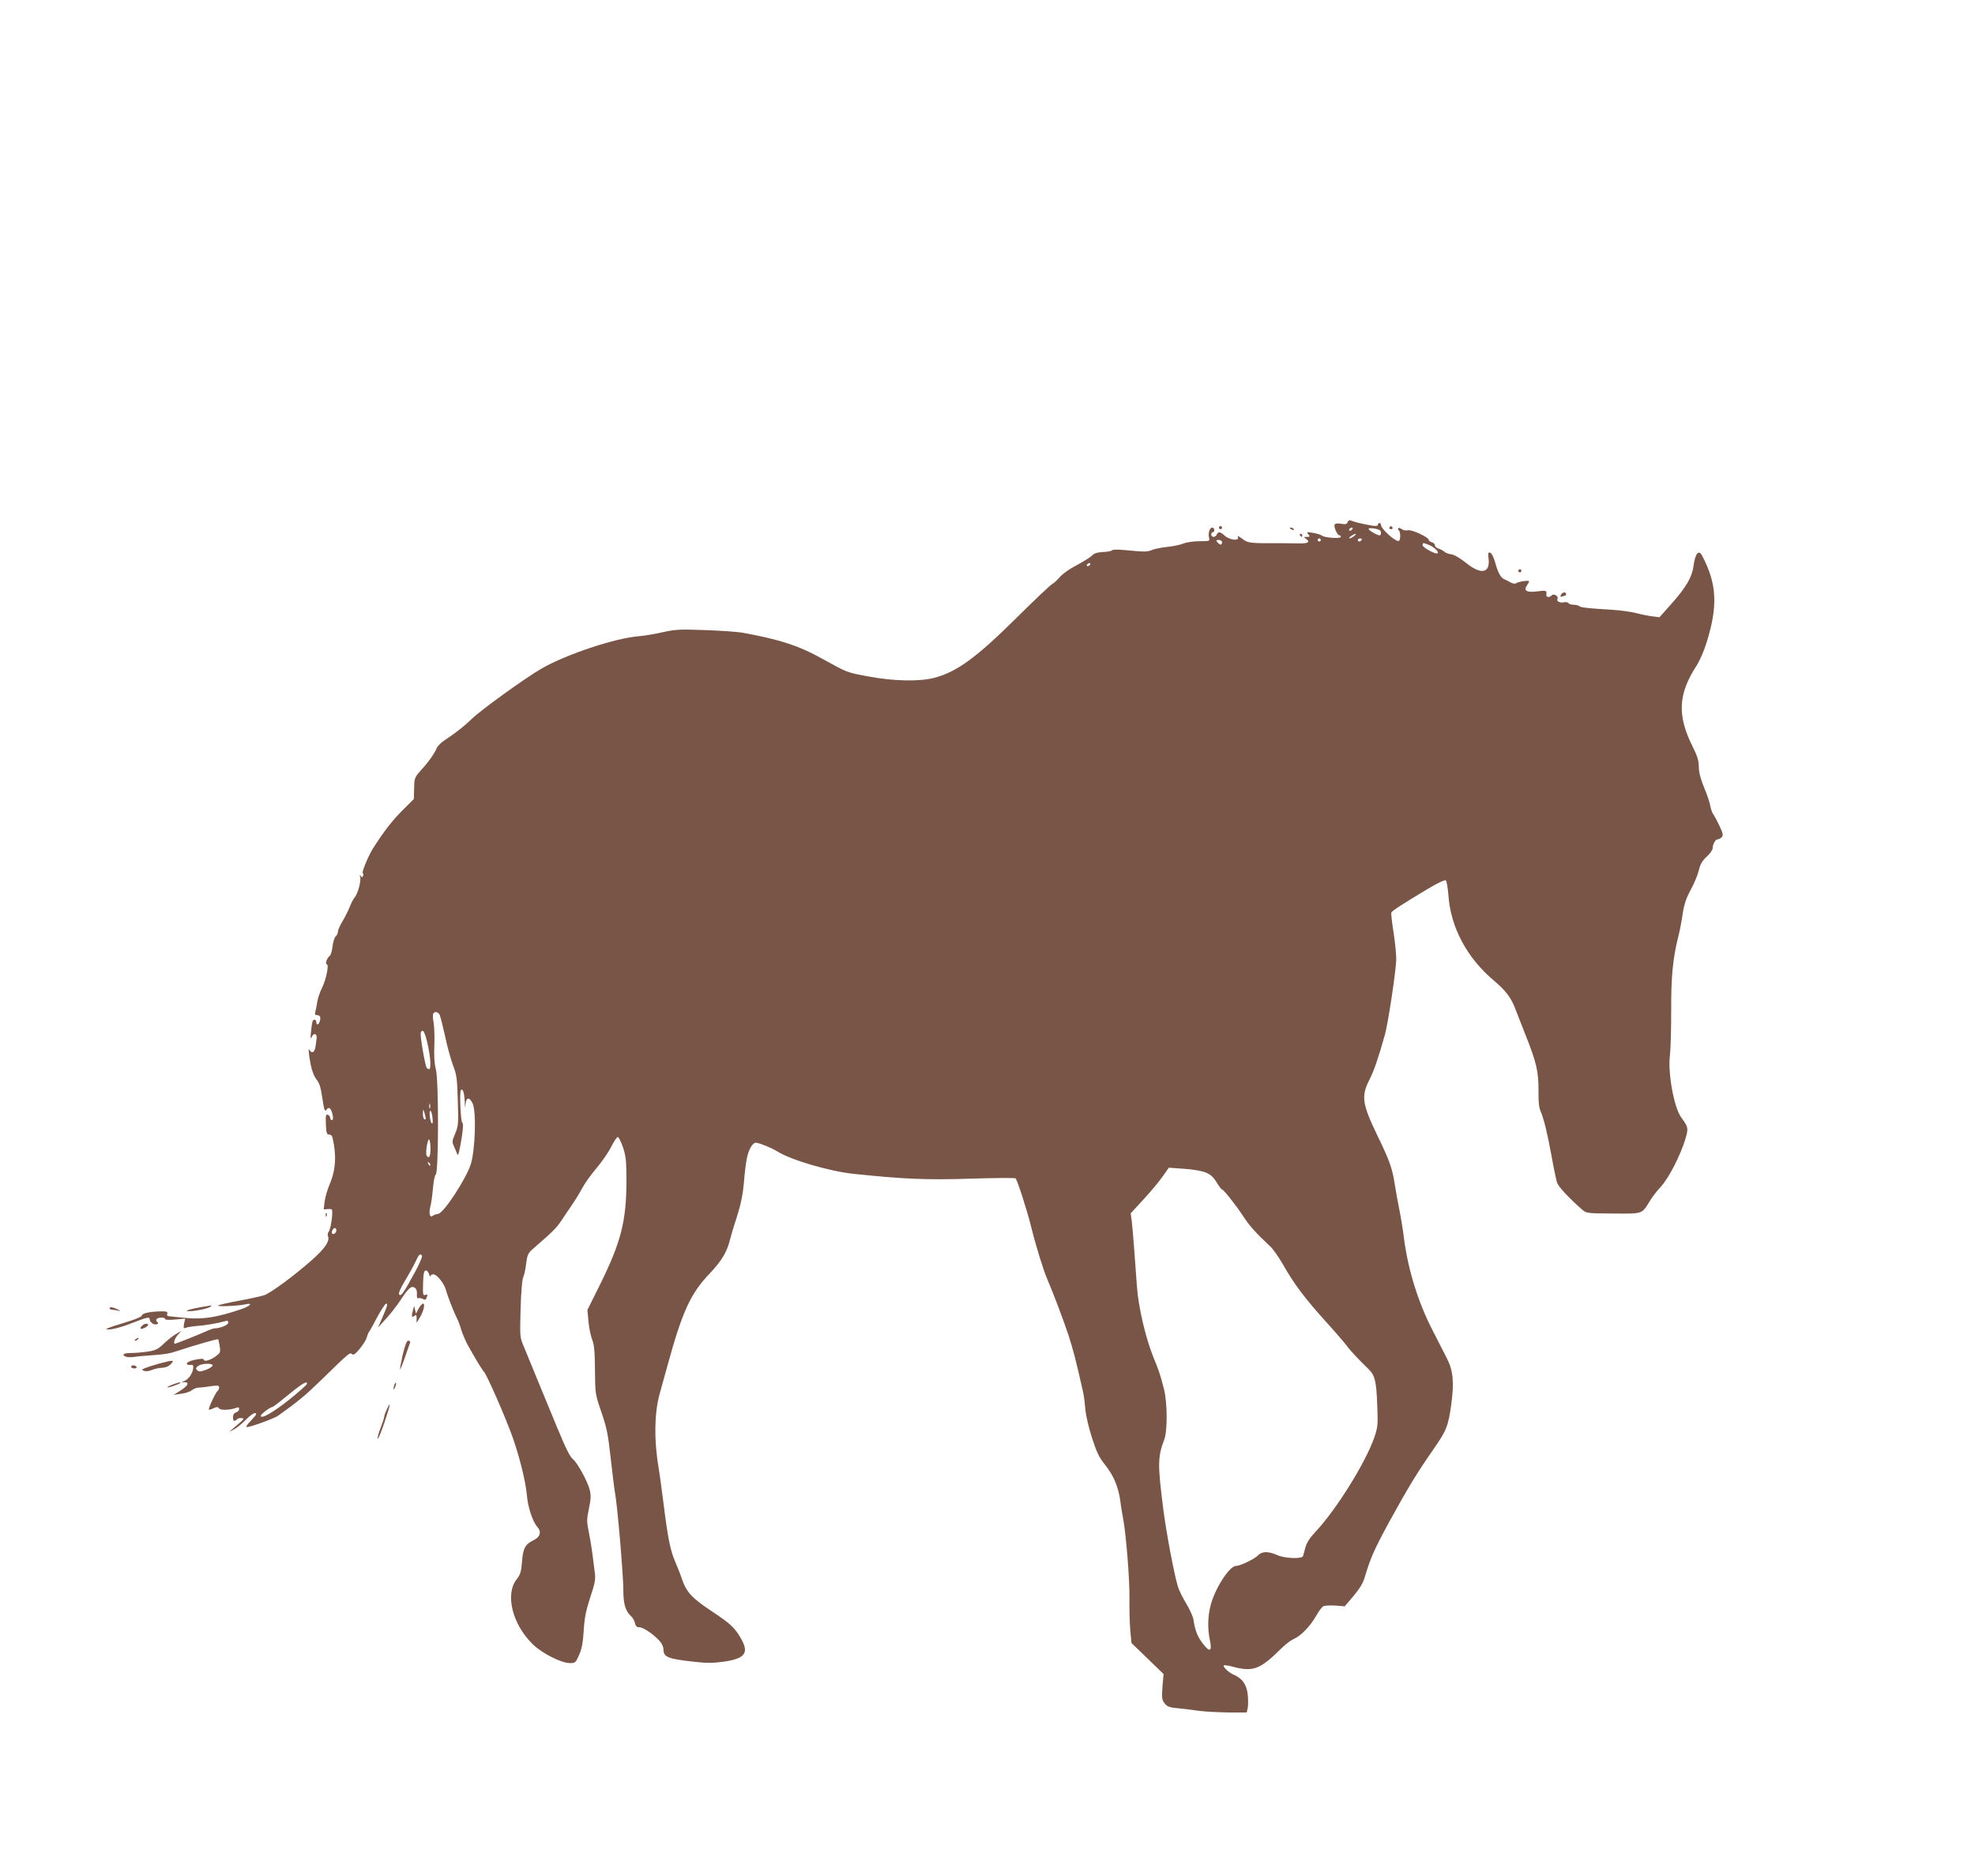 <?xml version="1.0" standalone="no"?>
<!DOCTYPE svg PUBLIC "-//W3C//DTD SVG 20010904//EN"
 "http://www.w3.org/TR/2001/REC-SVG-20010904/DTD/svg10.dtd">
<svg version="1.0" xmlns="http://www.w3.org/2000/svg"
 width="1280pt" height="1216pt" viewBox="0 0 1280 1216"
 preserveAspectRatio="xMidYMid meet">
<g transform="translate(0,1216) scale(0.1,-0.1)"
fill="#795548" stroke="none">
<path d="M8734 8775 c-5 -13 -14 -15 -42 -10 -22 4 -38 2 -42 -5 -8 -14 17
-70 31 -70 5 0 9 -4 9 -10 0 -13 -105 -6 -122 8 -8 6 -34 14 -58 18 -41 7 -44
6 -31 -9 12 -15 11 -17 -10 -17 -22 0 -22 0 -3 -14 29 -22 11 -30 -64 -28 -37
0 -79 1 -94 1 -210 -1 -219 0 -257 29 -24 18 -33 21 -28 9 9 -25 -56 -17 -86
11 -27 26 -43 28 -51 7 -3 -8 -12 -15 -21 -15 -8 0 -15 7 -15 15 0 8 5 15 10
15 6 0 10 7 10 15 0 8 -6 15 -14 15 -17 0 -27 -37 -20 -67 6 -20 2 -21 -63
-21 -37 0 -84 -7 -103 -15 -19 -8 -66 -18 -105 -22 -38 -4 -83 -13 -100 -20
-30 -13 -43 -13 -181 0 -40 4 -74 3 -77 -2 -3 -5 -29 -10 -58 -11 -38 -2 -58
-8 -74 -25 -13 -12 -58 -40 -100 -62 -43 -22 -90 -56 -106 -75 -16 -19 -38
-39 -50 -46 -12 -6 -112 -101 -223 -211 -268 -266 -395 -359 -543 -397 -94
-25 -264 -21 -423 9 -145 27 -136 24 -297 113 -155 87 -285 129 -528 172 -33
5 -141 13 -240 16 -160 6 -190 4 -270 -14 -49 -11 -119 -23 -155 -26 -154 -12
-471 -118 -629 -209 -111 -64 -393 -268 -456 -329 -46 -45 -111 -96 -172 -135
-24 -15 -47 -39 -53 -53 -15 -35 -51 -87 -102 -143 -41 -46 -43 -50 -44 -117
l-2 -69 -63 -63 c-72 -70 -133 -148 -205 -263 -28 -45 -73 -155 -63 -155 4 0
6 -7 2 -16 -5 -13 -8 -13 -15 -2 -7 10 -8 8 -4 -5 8 -24 -14 -107 -34 -132
-10 -11 -25 -40 -34 -65 -10 -25 -31 -66 -47 -93 -16 -26 -29 -56 -29 -66 0
-10 -6 -24 -14 -30 -8 -6 -17 -36 -21 -66 -3 -30 -12 -58 -19 -62 -16 -10 -31
-53 -18 -53 15 0 -3 -96 -30 -151 -15 -30 -29 -72 -32 -94 -3 -22 -9 -50 -12
-62 -5 -17 -2 -23 9 -23 21 0 27 -12 20 -38 -6 -25 -23 -30 -23 -7 0 16 -15
21 -23 8 -3 -5 -8 -35 -11 -68 -5 -45 -4 -54 4 -37 13 30 36 23 32 -9 -7 -66
-14 -89 -27 -89 -7 0 -16 6 -18 13 -11 26 -6 -31 7 -96 8 -40 24 -79 38 -95
18 -21 27 -51 37 -120 12 -79 16 -90 27 -75 16 23 31 9 40 -35 4 -21 3 -32 -5
-32 -6 0 -11 6 -11 14 0 8 -7 17 -15 20 -14 5 -15 -4 -13 -62 3 -57 6 -67 21
-66 10 1 19 -7 22 -20 27 -112 21 -210 -18 -301 -14 -33 -29 -83 -33 -112 l-6
-52 28 2 c27 2 29 0 27 -33 -2 -48 -14 -103 -24 -116 -5 -6 -7 -19 -3 -28 12
-31 -19 -77 -103 -152 -114 -101 -268 -215 -312 -230 -20 -6 -90 -22 -156 -34
-66 -12 -129 -26 -140 -31 -24 -10 123 -5 173 6 57 13 35 -11 -31 -33 -145
-49 -236 -64 -337 -56 -52 5 -99 9 -105 10 -5 1 -16 2 -24 3 -7 1 -11 7 -7 16
4 12 -3 15 -33 15 -70 0 -131 -12 -131 -26 0 -8 -39 -25 -102 -44 -133 -40
-158 -52 -96 -46 26 3 87 21 136 41 95 37 112 41 112 24 0 -19 28 -39 45 -33
12 5 13 9 5 14 -7 4 -9 13 -6 19 9 13 56 15 56 1 0 -5 26 -7 65 -3 l65 6 -7
-33 c-5 -30 -4 -33 13 -26 10 4 42 9 69 11 49 3 138 18 183 31 16 5 22 2 22
-9 0 -15 -53 -37 -88 -37 -7 0 -32 -8 -55 -19 -49 -22 -197 -81 -203 -81 -13
0 -1 37 19 58 l22 25 -33 -19 c-19 -10 -54 -39 -79 -62 -39 -38 -54 -45 -107
-53 -33 -5 -82 -9 -108 -9 -48 0 -63 -12 -32 -24 9 -4 31 -4 48 -2 17 3 69 8
116 11 93 7 115 10 175 30 105 35 255 78 259 74 2 -2 6 -23 10 -46 6 -40 4
-43 -31 -68 -37 -25 -73 -33 -73 -16 0 8 -60 0 -93 -14 -24 -10 -21 -25 6 -22
18 2 21 -2 19 -23 -5 -34 -29 -69 -55 -80 l-22 -9 22 0 c33 -1 19 -26 -31 -57
l-41 -25 50 7 c28 3 58 14 69 23 10 9 30 16 45 17 14 0 50 4 79 9 44 6 52 5
52 -8 0 -9 -4 -18 -9 -22 -12 -7 -63 -116 -57 -122 2 -2 16 2 30 9 22 10 29 9
36 -1 8 -14 75 -11 113 4 12 5 17 2 17 -8 0 -9 -9 -19 -20 -22 -13 -4 -20 -15
-20 -31 0 -26 9 -31 27 -13 6 6 19 9 29 7 20 -4 23 0 -56 -68 l-25 -21 30 15
c17 8 50 35 75 60 40 41 70 58 70 39 0 -4 -17 -24 -37 -45 -25 -26 -32 -38
-21 -38 23 0 176 56 201 74 128 91 175 130 280 232 178 174 185 180 198 167 9
-9 22 0 51 35 21 26 41 58 45 72 3 14 10 30 14 36 5 6 29 48 53 95 25 46 50
85 57 88 15 5 10 -14 -25 -94 l-26 -60 50 55 c28 30 70 84 94 120 54 82 72 98
94 83 11 -7 16 -22 14 -43 -1 -19 2 -29 8 -25 5 3 18 1 29 -4 15 -8 20 -7 25
5 9 23 7 27 -9 20 -14 -5 -15 6 -13 77 2 64 6 82 18 82 8 0 17 -11 21 -25 4
-14 7 -19 8 -12 1 6 9 12 20 12 23 0 71 -61 82 -104 8 -34 54 -150 70 -180 6
-10 18 -41 26 -68 8 -28 27 -73 42 -102 46 -83 92 -160 107 -177 21 -23 139
-293 186 -424 46 -131 84 -284 93 -378 6 -77 38 -171 67 -204 29 -32 20 -65
-25 -87 -53 -25 -68 -53 -74 -141 -5 -63 -11 -82 -34 -111 -77 -97 -29 -292
103 -421 61 -60 186 -123 242 -123 34 0 38 3 59 53 18 39 25 79 30 157 5 83
14 128 42 215 31 93 36 118 30 160 -3 27 -10 82 -15 120 -5 39 -16 104 -24
145 -14 68 -14 82 1 152 13 63 14 85 4 125 -13 50 -78 170 -106 193 -22 18
-46 67 -107 214 -27 66 -80 195 -118 286 -37 91 -80 194 -94 229 -27 62 -27
65 -22 247 3 110 10 192 17 205 6 12 15 52 19 88 8 61 12 69 52 103 122 106
143 127 177 177 20 30 53 80 74 110 21 31 49 78 63 104 14 27 54 83 90 125 35
42 79 105 96 140 17 34 36 62 42 62 6 0 21 -31 34 -68 19 -59 22 -88 22 -222
-1 -254 -35 -389 -167 -658 l-86 -173 7 -76 c4 -42 15 -94 24 -117 13 -32 17
-75 18 -196 1 -146 3 -160 32 -245 46 -135 51 -155 72 -345 11 -96 22 -186 25
-200 16 -81 55 -538 55 -643 0 -83 14 -130 48 -161 12 -10 24 -31 27 -46 5
-21 12 -28 30 -28 25 0 95 -48 132 -91 13 -14 23 -38 23 -52 0 -51 29 -62 205
-81 76 -9 120 -8 184 1 140 20 167 56 114 149 -40 71 -68 97 -190 178 -129 86
-163 122 -193 208 -11 33 -32 86 -45 116 -30 68 -48 157 -74 370 -12 91 -25
192 -31 225 -32 187 -30 365 6 493 8 31 31 111 49 177 97 354 150 471 277 603
73 77 109 137 127 209 5 21 25 90 46 153 26 82 39 145 46 220 4 58 13 130 19
160 11 59 39 106 61 103 28 -4 101 -34 138 -57 87 -55 339 -129 496 -145 325
-34 470 -40 755 -31 157 5 288 6 292 2 12 -12 76 -212 103 -322 28 -114 78
-275 101 -328 35 -80 109 -275 139 -367 28 -86 50 -169 95 -370 5 -22 11 -71
14 -109 3 -39 22 -120 43 -185 30 -94 46 -127 85 -176 55 -68 86 -142 99 -235
4 -36 13 -89 19 -119 18 -97 42 -393 40 -511 -1 -63 1 -154 5 -203 l8 -87 104
-100 104 -101 -7 -82 c-5 -73 -4 -85 14 -108 18 -22 32 -27 89 -32 37 -4 100
-11 138 -17 39 -5 123 -9 187 -10 l118 0 6 26 c4 14 4 53 1 86 -6 67 -35 109
-92 133 -32 14 -72 52 -63 60 3 3 31 -1 64 -10 126 -33 173 -14 306 118 26 26
62 54 80 62 47 19 109 83 146 148 17 31 39 60 48 65 9 5 44 7 78 5 l61 -5 58
68 c41 49 62 85 73 124 36 121 61 178 159 358 118 215 182 320 279 459 91 130
102 157 122 302 19 143 12 217 -29 297 -14 27 -57 111 -96 188 -92 180 -156
389 -182 591 -6 50 -19 131 -29 180 -10 50 -24 124 -30 165 -16 105 -33 155
-111 315 -101 210 -108 258 -55 364 31 60 59 143 101 292 22 77 75 433 74 495
0 33 -8 111 -18 174 -10 63 -16 120 -14 125 5 11 77 58 236 153 69 41 112 61
118 55 5 -5 12 -48 16 -94 14 -209 120 -408 295 -555 79 -67 113 -112 143
-194 10 -25 37 -95 61 -156 73 -183 86 -241 85 -370 -1 -61 3 -103 13 -125 22
-53 42 -132 71 -289 14 -80 31 -158 36 -175 8 -26 74 -97 162 -175 28 -24 32
-25 202 -26 196 -1 184 -6 240 85 15 25 47 65 70 90 49 53 125 200 156 302 23
76 22 82 -25 146 -47 65 -88 288 -73 404 5 41 8 171 8 289 -1 218 11 339 45
475 9 33 22 100 29 148 10 67 23 105 53 160 22 40 45 96 52 125 9 40 22 62 51
89 22 20 39 45 39 55 0 27 18 58 34 58 8 0 19 7 26 15 9 11 6 26 -16 72 -15
32 -33 65 -39 73 -7 8 -16 33 -20 54 -3 22 -22 77 -41 122 -23 57 -34 99 -34
134 0 39 -9 68 -39 129 -102 202 -96 342 25 527 18 28 47 93 63 145 76 240 69
385 -28 568 -22 42 -45 13 -56 -72 -9 -67 -48 -135 -140 -238 l-80 -90 -46 6
c-25 3 -72 12 -105 21 -32 8 -99 18 -149 21 -165 10 -210 15 -220 24 -5 5 -21
9 -36 9 -15 0 -31 5 -35 11 -3 6 -16 8 -28 5 -25 -6 -51 7 -42 22 10 16 -23
37 -36 24 -19 -19 -40 -14 -36 8 4 23 -2 24 -66 16 -61 -7 -83 6 -61 37 8 12
15 25 15 29 0 9 -71 -2 -85 -13 -6 -4 -22 -2 -35 6 -14 8 -32 17 -40 20 -23 9
-42 43 -60 110 -11 37 -23 61 -33 63 -12 3 -14 -4 -10 -36 13 -98 -48 -110
-146 -30 -39 31 -77 53 -95 55 -16 2 -37 9 -45 17 -9 7 -26 17 -38 20 -13 4
-23 13 -23 21 0 8 -9 17 -20 20 -11 3 -20 10 -20 15 0 17 -108 68 -134 63 -15
-3 -33 0 -41 7 -9 7 -19 10 -22 6 -4 -4 -3 -10 3 -14 10 -7 12 -57 2 -67 -15
-15 -118 75 -118 104 0 6 -4 11 -10 11 -5 0 -10 -5 -10 -11 0 -8 -13 -10 -37
-6 -55 9 -115 23 -135 32 -12 5 -20 2 -24 -10z m31 -45 c-3 -5 -11 -10 -16
-10 -6 0 -7 5 -4 10 3 6 11 10 16 10 6 0 7 -4 4 -10z m178 -7 c10 -6 9 -33 -1
-33 -17 0 -72 32 -72 42 0 9 53 3 73 -9z m-167 -38 c-11 -8 -24 -15 -30 -15
-5 0 -1 7 10 15 10 8 24 14 29 14 6 0 1 -6 -9 -14z m-216 -25 c0 -5 -4 -10
-10 -10 -5 0 -10 5 -10 10 0 6 5 10 10 10 6 0 10 -4 10 -10z m265 0 c-3 -5
-10 -10 -16 -10 -5 0 -9 5 -9 10 0 6 7 10 16 10 8 0 12 -4 9 -10z m-905 -15
c0 -8 -4 -15 -9 -15 -5 0 -14 7 -21 15 -10 13 -9 15 9 15 12 0 21 -6 21 -15z
m1343 -18 c34 -15 64 -44 54 -53 -10 -10 -97 37 -97 52 0 17 3 17 43 1z
m-2198 -127 c-3 -5 -11 -10 -16 -10 -6 0 -7 5 -4 10 3 6 11 10 16 10 6 0 7 -4
4 -10z m-4216 -2917 c5 -10 21 -73 36 -141 14 -68 38 -153 52 -190 23 -59 26
-86 30 -228 5 -149 3 -164 -17 -212 -21 -48 -21 -54 -7 -84 8 -18 17 -40 20
-48 6 -19 14 10 31 117 8 54 9 84 2 86 -10 3 -19 194 -9 210 11 17 23 -18 25
-73 1 -43 2 -47 5 -17 5 46 25 48 46 5 25 -54 17 -302 -12 -395 -32 -97 -175
-316 -211 -321 -14 -2 -30 -8 -36 -13 -18 -15 -26 18 -15 60 6 20 13 74 17
119 4 46 12 86 18 88 19 7 20 611 1 682 -10 39 -13 88 -10 155 2 53 0 118 -4
144 -5 25 -7 52 -4 60 7 19 31 16 42 -4z m-78 -189 c20 -88 24 -164 10 -164
-6 0 -13 4 -16 10 -11 18 -44 211 -38 226 12 31 27 5 44 -72z m16 -416 c-3 -7
-5 -2 -5 12 0 14 2 19 5 13 2 -7 2 -19 0 -25z m-28 -66 c1 -7 -3 -10 -9 -7 -5
3 -10 21 -9 38 1 31 1 31 9 7 4 -14 8 -31 9 -38z m43 11 c5 -36 3 -52 -6 -42
-9 11 -16 79 -8 79 6 0 12 -17 14 -37z m-12 -209 c0 -50 -10 -68 -25 -44 -9
14 6 110 16 104 5 -3 9 -30 9 -60z m-2 -109 c-3 -3 -9 2 -12 12 -6 14 -5 15 5
6 7 -7 10 -15 7 -18z m5029 -46 c30 -13 49 -31 68 -63 15 -25 31 -46 35 -46
10 0 93 -105 145 -185 37 -55 73 -95 166 -183 20 -17 59 -74 88 -125 68 -120
141 -217 276 -366 61 -67 120 -136 133 -154 22 -30 75 -87 142 -152 41 -40 50
-76 56 -235 5 -127 4 -139 -20 -210 -58 -164 -245 -465 -382 -611 -36 -38 -56
-70 -64 -100 -6 -24 -13 -49 -15 -55 -6 -20 -119 -16 -167 6 -57 26 -100 25
-124 -1 -21 -23 -116 -69 -143 -69 -43 0 -137 -146 -165 -256 -19 -73 -20
-153 -5 -224 16 -75 0 -83 -45 -24 -35 46 -50 82 -61 155 -3 20 -24 67 -47
105 -23 37 -47 87 -54 110 -26 86 -76 355 -95 504 -37 290 -36 337 7 450 21
58 20 238 -2 325 -25 97 -31 116 -69 208 -50 124 -96 321 -106 452 -14 199
-28 379 -34 430 l-7 50 87 95 c48 52 103 119 123 148 l37 53 100 -7 c59 -4
117 -14 142 -25z m-5637 -373 c0 -16 -18 -31 -27 -22 -8 8 5 36 17 36 5 0 10
-6 10 -14z m555 -166 c3 -5 -15 -49 -41 -97 -75 -139 -94 -167 -106 -155 -7 7
3 34 36 89 26 43 57 99 69 125 22 48 31 56 42 38z m-1357 -712 c-3 -7 -23 -20
-46 -28 -34 -12 -44 -12 -54 -1 -11 10 -9 15 6 27 25 18 99 19 94 2z m610
-120 c-3 -7 -53 -52 -112 -99 -106 -85 -186 -130 -186 -106 0 11 61 56 77 58
5 0 51 36 103 79 90 74 127 95 118 68z"/>
<path d="M7900 8740 c0 -5 5 -10 10 -10 6 0 10 5 10 10 0 6 -4 10 -10 10 -5 0
-10 -4 -10 -10z"/>
<path d="M9005 8740 c-3 -5 1 -10 10 -10 9 0 13 5 10 10 -3 6 -8 10 -10 10 -2
0 -7 -4 -10 -10z"/>
<path d="M8360 8736 c0 -2 7 -7 16 -10 8 -3 12 -2 9 4 -6 10 -25 14 -25 6z"/>
<path d="M8425 8690 c3 -5 8 -10 11 -10 2 0 4 5 4 10 0 6 -5 10 -11 10 -5 0
-7 -4 -4 -10z"/>
<path d="M9840 8460 c0 -5 5 -10 10 -10 6 0 10 5 10 10 0 6 -4 10 -10 10 -5 0
-10 -4 -10 -10z"/>
<path d="M10116 8304 c-5 -12 -2 -15 10 -10 8 3 18 6 20 6 2 0 4 5 4 10 0 16
-27 11 -34 -6z"/>
<path d="M2111 4284 c0 -11 3 -14 6 -6 3 7 2 16 -1 19 -3 4 -6 -2 -5 -13z"/>
<path d="M2713 3678 l-17 -33 -6 25 -6 25 -7 -25 c-12 -43 -9 -54 8 -40 13 11
15 8 15 -16 l0 -29 20 33 c25 41 37 92 22 92 -7 0 -19 -15 -29 -32z"/>
<path d="M1305 3688 c-33 -6 -69 -14 -80 -18 -20 -8 -20 -9 1 -9 34 -1 127 18
138 29 6 6 8 9 6 9 -3 -1 -32 -6 -65 -11z"/>
<path d="M710 3681 c0 -6 9 -11 19 -11 11 0 28 -3 38 -6 14 -4 15 -4 3 4 -27
17 -60 24 -60 13z"/>
<path d="M922 3568 c-20 -20 -13 -28 13 -16 14 6 25 15 25 20 0 12 -24 10 -38
-4z"/>
<path d="M880 3480 c-9 -6 -10 -10 -3 -10 6 0 15 5 18 10 8 12 4 12 -15 0z"/>
<path d="M2610 3379 c-11 -50 -19 -93 -17 -95 2 -2 16 33 32 79 16 45 30 88
33 95 2 6 -3 12 -11 12 -11 0 -21 -26 -37 -91z"/>
<path d="M1030 3321 c-36 -10 -76 -23 -90 -29 -23 -9 -23 -11 -6 -18 11 -4 32
-2 50 6 17 7 47 14 66 14 21 1 43 9 57 24 28 28 15 28 -77 3z"/>
<path d="M850 3300 c0 -5 9 -10 21 -10 11 0 17 5 14 10 -3 6 -13 10 -21 10 -8
0 -14 -4 -14 -10z"/>
<path d="M1123 3187 c-51 -19 -51 -28 0 -11 26 9 47 18 47 20 0 6 -12 4 -47
-9z"/>
<path d="M2556 3185 c-3 -9 -6 -22 -5 -28 0 -7 5 -1 10 12 5 13 8 26 5 28 -2
2 -6 -3 -10 -12z"/>
<path d="M2507 3025 c-9 -20 -17 -41 -17 -48 0 -7 -11 -41 -24 -74 -13 -34
-21 -64 -18 -68 4 -3 23 44 44 106 39 116 44 145 15 84z"/>
</g>
</svg>
